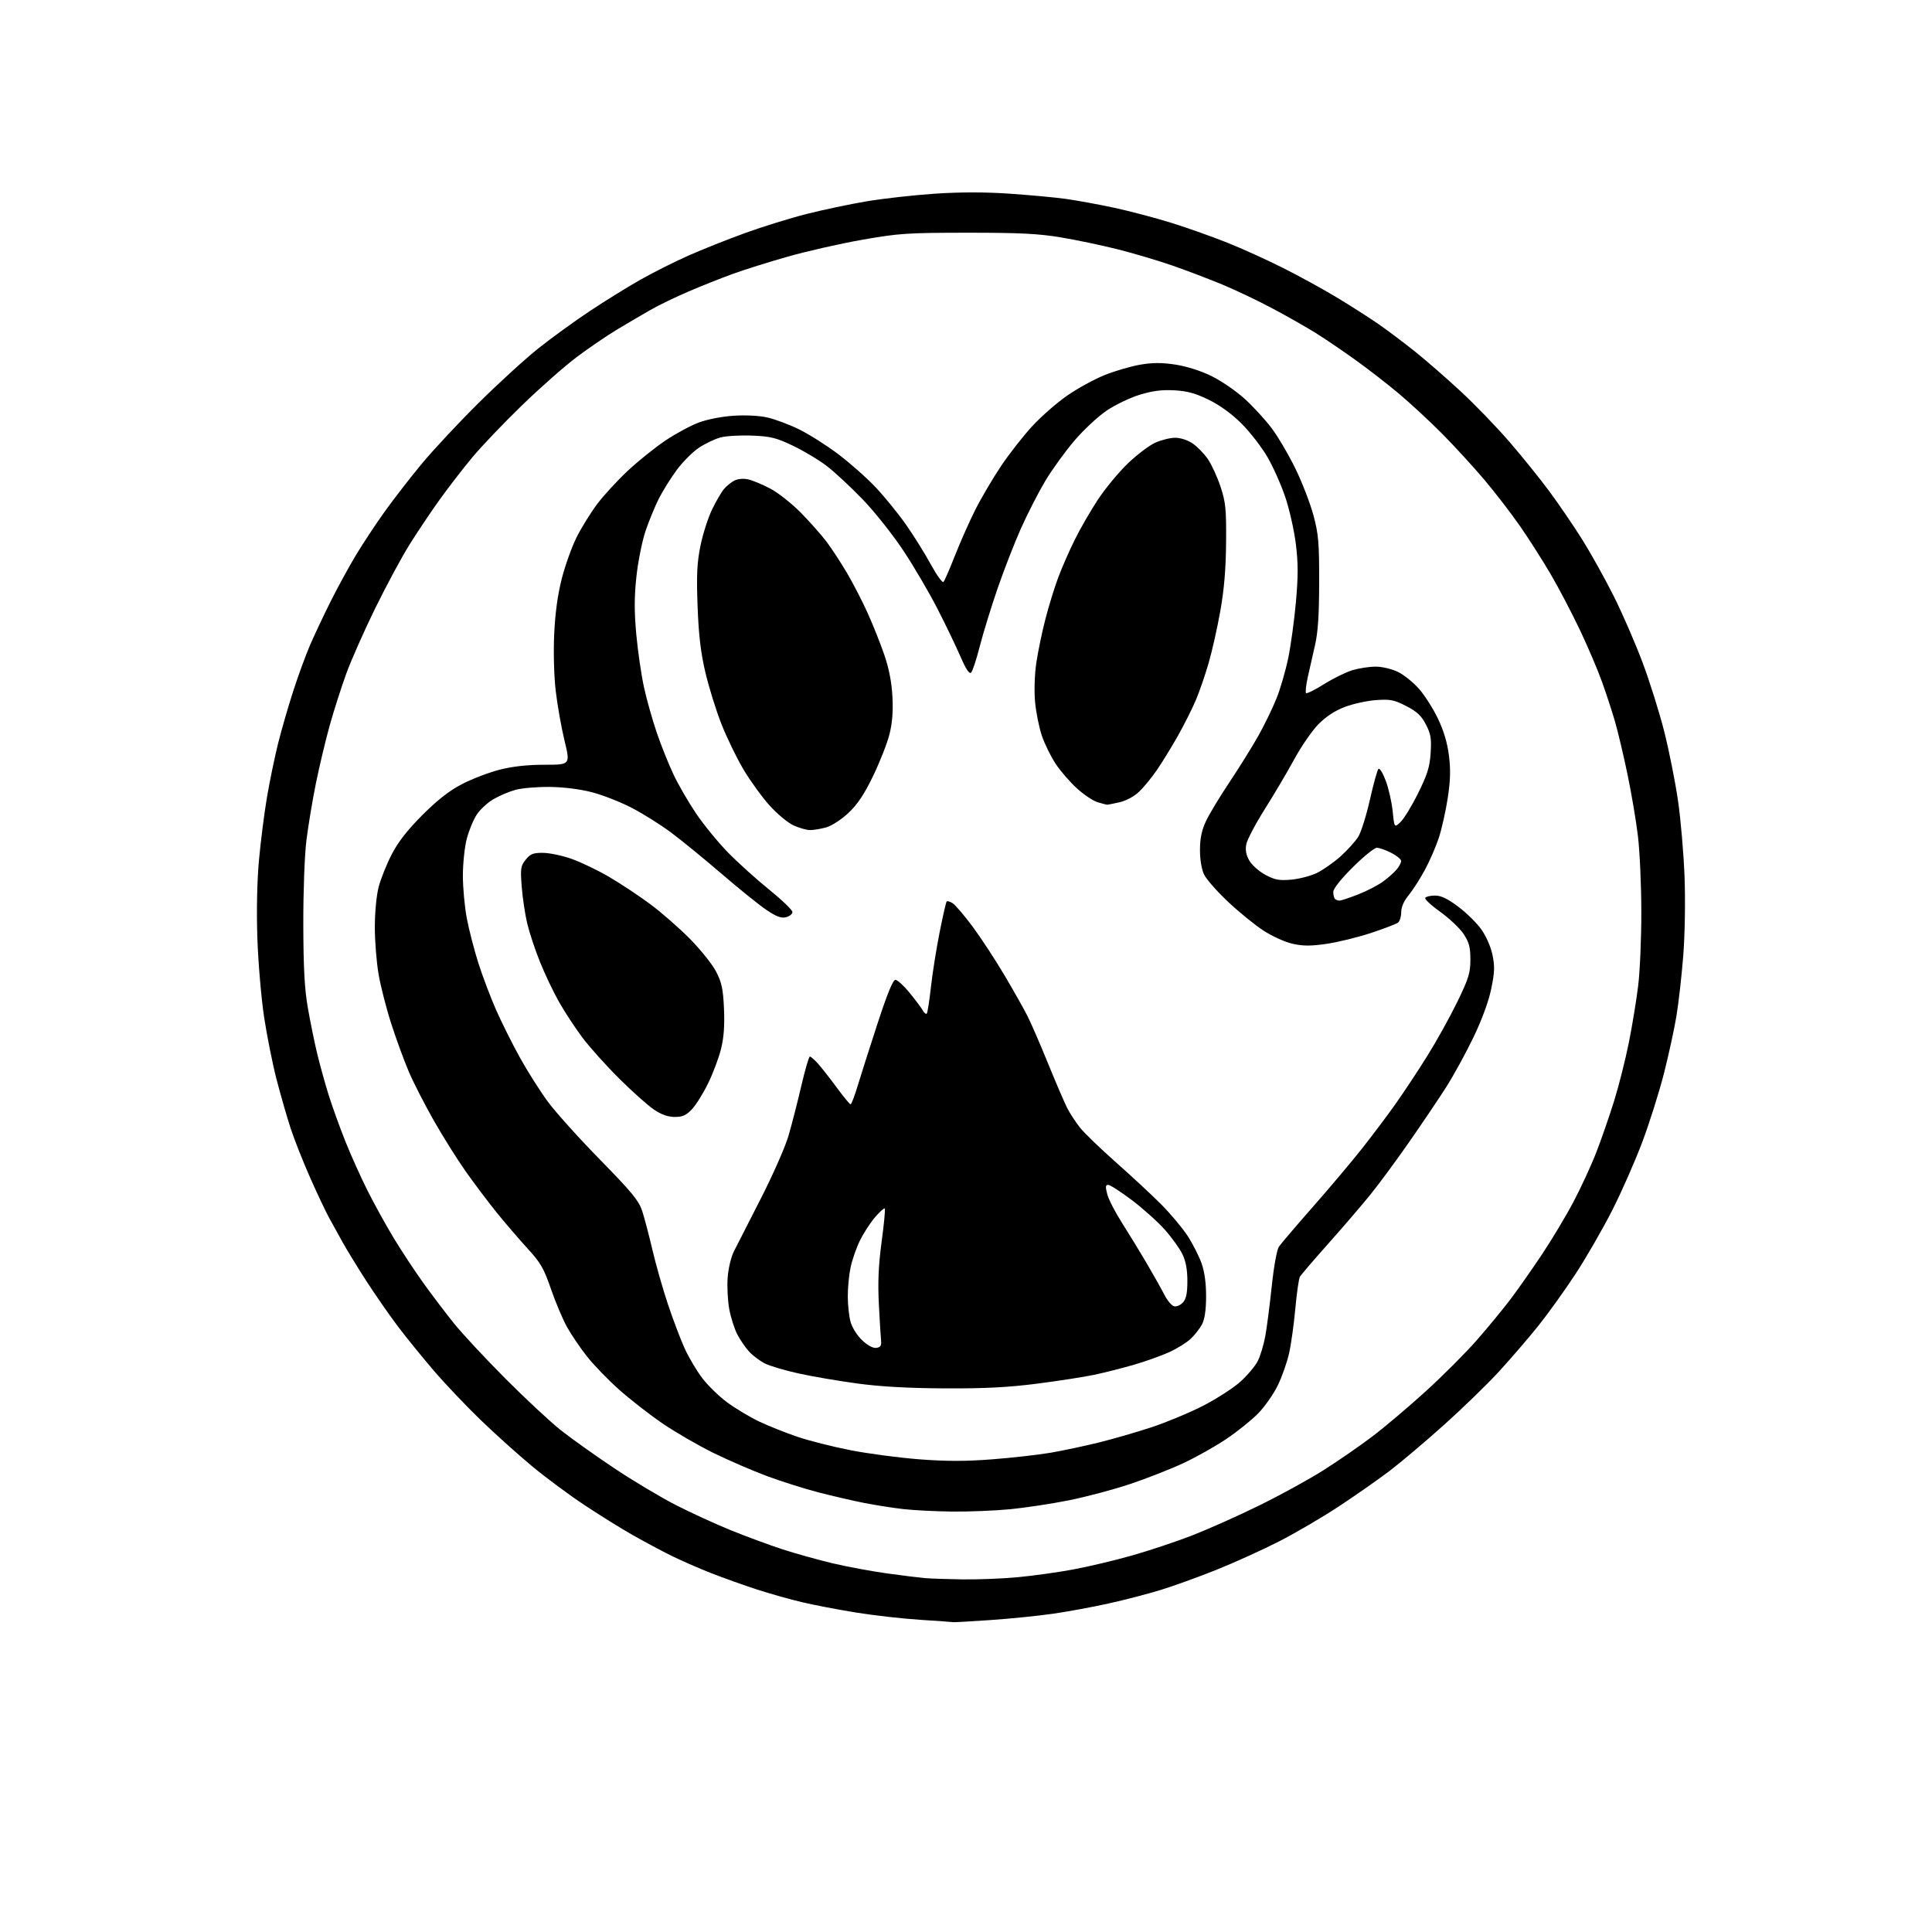 <?xml version="1.0" encoding="UTF-8" standalone="no"?>
<svg 
  version="1.1" 
  xmlns="http://www.w3.org/2000/svg" 
  xmlns:xlink="http://www.w3.org/1999/xlink" 
  xmlns:svg="http://www.w3.org/2000/svg"
  xmlns:rdf="http://www.w3.org/1999/02/22-rdf-syntax-ns#"
  xmlns:cc="http://creativecommons.org/ns#"
  xmlns:dc="http://purl.org/dc/elements/1.1/"
  viewBox="0 0 768 768"
  width="768"
  height="768"
>
<style>svg {background-color: white; }</style>"
<path stroke="none" fill="black" fill-rule="evenodd" d="M379.00,644.84C378.73,644.77 372.78,644.34 365.80,643.90C358.81,643.45 347.34,642.15 340.30,641.01C333.26,639.87 323.68,638.04 319.00,636.94C314.32,635.85 306.23,633.56 301.00,631.88C295.77,630.19 287.45,627.21 282.50,625.27C277.55,623.32 270.35,620.16 266.50,618.24C262.65,616.32 255.90,612.70 251.50,610.21C247.10,607.72 238.52,602.39 232.44,598.36C226.35,594.33 216.90,587.33 211.44,582.79C205.97,578.25 196.83,570.03 191.12,564.52C185.41,559.01 177.06,550.23 172.57,545.00C168.08,539.77 161.64,531.85 158.26,527.39C154.88,522.92 149.25,514.82 145.74,509.39C142.23,503.95 137.99,497.02 136.30,494.00C134.62,490.98 132.13,486.46 130.76,483.97C129.40,481.48 126.00,474.28 123.21,467.97C120.42,461.66 116.96,452.90 115.52,448.50C114.09,444.10 111.59,435.42 109.97,429.22C108.36,423.01 106.11,411.76 104.97,404.22C103.84,396.67 102.64,382.62 102.31,372.99C101.94,362.15 102.18,350.34 102.94,341.99C103.61,334.57 105.04,323.32 106.11,317.00C107.18,310.68 109.18,301.00 110.55,295.50C111.93,290.00 114.66,280.55 116.63,274.50C118.59,268.45 121.56,260.35 123.22,256.50C124.88,252.65 128.48,245.00 131.22,239.50C133.96,234.00 138.49,225.68 141.29,221.00C144.09,216.32 149.28,208.45 152.83,203.50C156.37,198.55 162.99,190.00 167.54,184.50C172.08,179.00 182.26,168.10 190.15,160.28C198.04,152.45 208.78,142.65 214.00,138.49C219.22,134.33 228.45,127.64 234.50,123.62C240.55,119.61 249.60,114.00 254.61,111.17C259.62,108.33 268.19,104.03 273.66,101.60C279.13,99.18 289.28,95.14 296.23,92.62C303.18,90.10 314.18,86.69 320.68,85.05C327.18,83.40 337.90,81.14 344.50,80.03C351.10,78.92 363.26,77.56 371.53,77.00C381.47,76.33 391.45,76.32 401.03,76.97C408.99,77.51 419.10,78.44 423.50,79.04C427.90,79.65 436.62,81.24 442.87,82.58C449.12,83.92 459.47,86.66 465.87,88.66C472.27,90.67 482.23,94.21 488.00,96.52C493.77,98.83 503.68,103.32 510.00,106.50C516.33,109.67 526.00,114.98 531.50,118.30C537.00,121.62 544.42,126.37 548.00,128.85C551.57,131.33 558.09,136.23 562.48,139.74C566.87,143.25 575.06,150.39 580.69,155.61C586.32,160.83 595.04,169.86 600.06,175.68C605.09,181.50 612.24,190.37 615.94,195.38C619.65,200.40 625.50,208.98 628.94,214.45C632.37,219.92 638.01,230.05 641.47,236.95C644.93,243.85 650.09,255.73 652.94,263.34C655.80,270.96 659.68,283.33 661.57,290.84C663.47,298.35 665.92,310.66 667.02,318.18C668.12,325.71 669.30,339.44 669.64,348.68C669.99,358.40 669.77,371.62 669.11,380.00C668.48,387.98 667.26,398.77 666.39,404.00C665.52,409.23 663.29,419.46 661.43,426.75C659.58,434.05 655.74,446.20 652.92,453.75C650.09,461.31 644.71,473.57 640.94,481.00C637.18,488.43 630.56,499.90 626.24,506.50C621.91,513.10 615.19,522.45 611.31,527.28C607.43,532.10 600.48,540.17 595.88,545.19C591.28,550.22 581.42,559.78 573.98,566.45C566.53,573.12 556.86,581.30 552.47,584.64C548.09,587.97 539.06,594.30 532.41,598.69C525.75,603.09 514.91,609.44 508.31,612.80C501.71,616.17 490.51,621.24 483.43,624.07C476.35,626.90 466.45,630.48 461.42,632.02C456.40,633.57 447.17,635.97 440.90,637.36C434.63,638.76 424.70,640.60 418.82,641.45C412.95,642.31 401.70,643.45 393.82,643.99C385.95,644.53 379.27,644.91 379.00,644.84zM382.50,627.83C388.55,627.92 398.45,627.54 404.50,626.97C410.55,626.41 420.45,625.03 426.50,623.91C432.55,622.79 443.12,620.28 450.00,618.33C456.88,616.38 467.68,612.78 474.00,610.32C480.32,607.86 492.25,602.53 500.50,598.48C508.75,594.44 520.23,588.14 526.00,584.50C531.77,580.85 540.58,574.77 545.56,570.99C550.54,567.21 560.12,559.10 566.84,552.98C573.57,546.86 582.69,537.72 587.10,532.68C591.52,527.63 597.51,520.35 600.42,516.50C603.33,512.65 608.92,504.70 612.84,498.82C616.77,492.95 622.44,483.50 625.44,477.82C628.44,472.15 632.56,463.23 634.58,458.00C636.61,452.77 639.80,443.55 641.68,437.50C643.55,431.45 646.16,421.10 647.48,414.50C648.81,407.90 650.47,397.77 651.18,392.00C651.90,386.23 652.47,372.95 652.45,362.50C652.44,352.05 651.84,338.55 651.12,332.50C650.41,326.45 648.52,315.27 646.92,307.65C645.33,300.03 643.09,290.58 641.94,286.65C640.79,282.72 638.49,275.68 636.81,271.00C635.14,266.32 631.17,257.03 628.00,250.34C624.82,243.66 619.64,233.76 616.47,228.34C613.31,222.93 607.85,214.36 604.35,209.31C600.85,204.25 594.45,195.93 590.13,190.81C585.82,185.69 578.22,177.41 573.26,172.40C568.30,167.40 560.47,160.15 555.87,156.30C551.27,152.45 543.45,146.40 538.50,142.86C533.55,139.32 526.58,134.60 523.00,132.36C519.42,130.12 511.77,125.78 506.00,122.70C500.23,119.62 491.22,115.32 485.99,113.15C480.77,110.98 471.79,107.56 466.05,105.56C460.30,103.57 450.41,100.63 444.05,99.04C437.70,97.45 427.55,95.33 421.50,94.33C412.81,92.88 405.04,92.50 384.50,92.51C360.53,92.53 357.27,92.75 342.70,95.32C334.00,96.85 320.73,99.86 313.20,102.00C305.66,104.14 295.79,107.24 291.26,108.89C286.73,110.53 278.85,113.67 273.76,115.85C268.67,118.03 261.80,121.35 258.50,123.24C255.20,125.12 249.20,128.65 245.17,131.08C241.13,133.51 233.97,138.40 229.24,141.95C224.51,145.50 214.81,154.05 207.68,160.95C200.54,167.85 191.65,177.15 187.92,181.61C184.19,186.07 178.28,193.72 174.77,198.61C171.27,203.50 165.88,211.55 162.78,216.50C159.68,221.45 153.58,232.79 149.21,241.69C144.84,250.59 139.65,262.29 137.68,267.69C135.71,273.09 132.75,282.35 131.09,288.27C129.44,294.19 126.97,304.54 125.60,311.27C124.23,318.00 122.53,328.23 121.81,334.00C121.07,340.00 120.54,354.37 120.57,367.50C120.61,384.57 121.06,393.08 122.35,400.50C123.30,406.00 124.99,414.28 126.10,418.90C127.22,423.52 129.28,430.94 130.68,435.40C132.08,439.85 135.02,448.00 137.21,453.50C139.39,459.00 143.40,467.92 146.11,473.32C148.82,478.71 153.55,487.26 156.61,492.32C159.68,497.37 164.93,505.32 168.28,510.00C171.64,514.67 177.10,521.88 180.41,526.00C183.72,530.12 192.97,540.06 200.97,548.08C208.96,556.10 218.87,565.32 223.00,568.58C227.12,571.84 236.61,578.59 244.08,583.58C251.55,588.57 262.60,595.18 268.62,598.26C274.64,601.34 284.51,605.86 290.54,608.31C296.57,610.75 305.77,614.15 311.00,615.86C316.23,617.56 325.23,620.07 331.00,621.44C336.77,622.80 346.45,624.60 352.50,625.44C358.55,626.28 365.30,627.12 367.50,627.31C369.70,627.51 376.45,627.74 382.50,627.83zM378.58,600.87C371.93,600.80 363.12,600.35 359.00,599.88C354.88,599.40 347.90,598.31 343.50,597.44C339.10,596.57 331.00,594.70 325.50,593.28C320.00,591.86 310.77,588.95 305.00,586.81C299.23,584.67 289.55,580.49 283.50,577.51C277.45,574.53 268.36,569.26 263.30,565.80C258.23,562.33 250.54,556.35 246.21,552.50C241.87,548.65 236.11,542.71 233.41,539.30C230.71,535.89 227.11,530.59 225.41,527.53C223.71,524.48 220.84,517.67 219.02,512.42C216.18,504.16 214.90,501.95 209.61,496.18C206.25,492.51 200.77,486.12 197.44,482.00C194.10,477.87 188.58,470.55 185.17,465.72C181.76,460.89 176.02,451.74 172.41,445.38C168.80,439.02 164.34,430.31 162.51,426.02C160.68,421.74 157.57,413.26 155.61,407.19C153.64,401.12 151.35,392.23 150.52,387.44C149.68,382.66 149.00,374.17 149.00,368.58C149.00,362.69 149.64,355.95 150.53,352.55C151.37,349.32 153.71,343.49 155.73,339.59C158.29,334.64 161.98,329.92 167.95,323.95C173.97,317.93 178.63,314.30 183.70,311.67C187.66,309.62 194.37,307.06 198.61,305.97C203.81,304.64 209.64,304.00 216.52,304.00C226.72,304.00 226.72,304.00 224.41,294.44C223.14,289.18 221.57,280.30 220.91,274.69C220.22,268.73 219.97,259.31 220.30,252.00C220.69,243.65 221.70,236.32 223.34,229.93C224.69,224.67 227.36,217.24 229.28,213.43C231.20,209.62 234.87,203.72 237.42,200.32C239.98,196.91 245.47,190.96 249.62,187.08C253.77,183.20 260.48,177.82 264.53,175.11C268.58,172.40 274.50,169.20 277.70,167.99C281.07,166.71 286.90,165.57 291.61,165.26C296.46,164.95 301.90,165.23 305.11,165.97C308.08,166.65 313.65,168.73 317.50,170.60C321.35,172.47 328.35,176.88 333.05,180.41C337.75,183.95 344.52,189.93 348.08,193.70C351.64,197.48 357.07,204.15 360.14,208.54C363.21,212.92 367.65,220.02 369.99,224.32C372.34,228.62 374.61,231.77 375.05,231.32C375.48,230.87 377.51,226.22 379.55,221.00C381.60,215.78 385.19,207.65 387.54,202.95C389.89,198.25 394.53,190.35 397.84,185.39C401.16,180.44 406.80,173.22 410.38,169.36C413.95,165.49 420.23,160.01 424.34,157.18C428.44,154.34 435.10,150.70 439.15,149.08C443.19,147.46 449.50,145.62 453.17,144.98C458.12,144.12 461.73,144.11 467.17,144.92C471.63,145.60 477.24,147.37 481.51,149.45C485.36,151.33 491.29,155.38 494.69,158.46C498.09,161.53 502.96,166.83 505.52,170.24C508.08,173.64 512.36,180.95 515.04,186.47C517.71,191.98 520.92,200.32 522.16,205.00C524.13,212.37 524.42,215.90 524.39,231.50C524.37,244.49 523.91,251.45 522.73,256.50C521.84,260.35 520.54,266.07 519.85,269.22C519.16,272.36 518.86,275.19 519.18,275.51C519.49,275.83 522.71,274.23 526.33,271.96C529.95,269.69 535.03,267.19 537.62,266.41C540.20,265.64 544.35,265.00 546.84,265.00C549.39,265.00 553.25,265.91 555.67,267.08C558.04,268.23 561.81,271.25 564.06,273.80C566.30,276.35 569.68,281.65 571.57,285.59C573.87,290.36 575.33,295.25 575.97,300.28C576.68,305.89 576.57,310.21 575.51,317.16C574.73,322.30 573.14,329.43 571.97,333.00C570.80,336.57 568.26,342.40 566.33,345.95C564.40,349.49 561.51,353.98 559.91,355.92C558.06,358.17 557.00,360.60 557.00,362.61C557.00,364.34 556.44,366.20 555.75,366.74C555.06,367.29 550.22,369.14 544.99,370.87C539.76,372.59 531.83,374.54 527.36,375.19C521.05,376.11 518.03,376.10 513.82,375.16C510.82,374.49 505.63,372.14 502.20,369.89C498.79,367.67 492.45,362.51 488.12,358.43C483.78,354.35 479.51,349.48 478.62,347.60C477.65,345.57 477.00,341.64 477.01,337.85C477.02,333.31 477.69,330.07 479.35,326.50C480.63,323.75 484.83,316.77 488.69,311.00C492.55,305.23 497.73,296.90 500.21,292.50C502.68,288.10 505.95,281.36 507.48,277.51C509.01,273.67 511.09,266.47 512.11,261.51C513.13,256.56 514.50,246.56 515.15,239.30C516.06,229.09 516.06,223.88 515.13,216.35C514.48,210.99 512.60,202.60 510.95,197.70C509.31,192.81 506.10,185.58 503.81,181.65C501.52,177.72 496.91,171.77 493.57,168.42C489.72,164.57 484.97,161.11 480.57,158.95C475.29,156.36 472.02,155.45 466.86,155.16C461.95,154.88 458.18,155.36 453.17,156.88C449.37,158.03 443.45,160.85 440.03,163.14C436.60,165.43 430.75,170.87 427.03,175.24C423.32,179.60 418.09,186.85 415.42,191.34C412.75,195.83 408.43,204.27 405.82,210.11C403.22,215.94 399.02,226.74 396.49,234.11C393.96,241.47 390.81,251.73 389.48,256.91C388.16,262.08 386.62,266.78 386.05,267.35C385.33,268.07 384.01,266.09 381.78,260.95C380.00,256.85 375.90,248.32 372.66,242.00C369.43,235.68 363.36,225.32 359.18,219.00C355.00,212.68 347.74,203.51 343.04,198.63C338.34,193.75 331.93,187.77 328.78,185.34C325.64,182.92 319.56,179.26 315.28,177.22C308.54,174.00 306.36,173.45 298.95,173.16C294.25,172.97 288.59,173.30 286.39,173.90C284.19,174.49 280.36,176.32 277.88,177.95C275.41,179.59 271.45,183.54 269.09,186.72C266.73,189.90 263.49,195.07 261.90,198.21C260.32,201.35 257.92,207.20 256.57,211.21C255.23,215.22 253.61,223.34 252.98,229.25C252.12,237.23 252.11,243.12 252.93,252.12C253.54,258.79 254.91,268.24 255.98,273.13C257.04,278.01 259.34,286.17 261.08,291.26C262.81,296.34 265.80,303.80 267.71,307.84C269.62,311.88 273.66,318.86 276.68,323.34C279.71,327.83 285.41,334.80 289.34,338.83C293.28,342.86 300.66,349.52 305.75,353.63C310.84,357.75 315.00,361.76 315.00,362.54C315.00,363.32 313.86,364.25 312.46,364.60C310.55,365.08 308.64,364.37 304.71,361.74C301.85,359.81 293.88,353.40 287.00,347.48C280.12,341.57 271.11,334.19 266.96,331.09C262.82,327.98 255.75,323.53 251.25,321.19C246.75,318.85 239.57,316.03 235.29,314.92C230.52,313.69 224.01,312.87 218.50,312.82C213.55,312.77 207.47,313.28 205.00,313.95C202.53,314.62 198.58,316.28 196.23,317.64C193.88,319.00 190.86,321.77 189.52,323.81C188.18,325.84 186.39,330.18 185.54,333.46C184.69,336.74 184.00,343.33 184.00,348.10C184.00,352.87 184.71,360.54 185.58,365.14C186.46,369.74 188.54,377.76 190.20,382.98C191.87,388.19 195.02,396.49 197.19,401.43C199.36,406.36 203.62,414.89 206.66,420.38C209.70,425.87 214.70,433.77 217.77,437.93C220.84,442.09 230.18,452.48 238.53,461.00C251.34,474.09 253.95,477.28 255.32,481.50C256.21,484.25 258.04,491.23 259.39,497.00C260.74,502.77 263.50,512.44 265.52,518.49C267.54,524.53 270.51,532.38 272.12,535.93C273.73,539.48 276.87,544.80 279.10,547.75C281.33,550.70 285.83,555.09 289.11,557.50C292.39,559.91 298.09,563.32 301.78,565.08C305.48,566.83 312.30,569.56 316.94,571.13C321.58,572.71 331.12,575.12 338.13,576.49C345.15,577.86 357.44,579.48 365.44,580.10C376.13,580.92 383.81,580.92 394.35,580.11C402.24,579.50 412.70,578.32 417.60,577.49C422.49,576.65 431.15,574.81 436.83,573.41C442.52,572.00 451.97,569.27 457.83,567.33C463.70,565.39 472.88,561.56 478.24,558.82C483.59,556.07 490.25,551.78 493.04,549.28C495.82,546.77 498.94,543.08 499.97,541.06C501.00,539.04 502.35,534.58 502.97,531.14C503.60,527.71 504.75,518.78 505.54,511.29C506.35,503.58 507.58,496.78 508.38,495.60C509.15,494.44 515.18,487.37 521.78,479.87C528.37,472.38 537.10,462.03 541.18,456.87C545.26,451.72 551.31,443.68 554.63,439.00C557.95,434.32 563.70,425.64 567.40,419.70C571.10,413.77 576.46,404.11 579.31,398.24C583.83,388.94 584.50,386.78 584.50,381.46C584.50,376.49 583.99,374.59 581.79,371.25C580.29,369.00 576.13,365.05 572.53,362.49C568.94,359.92 566.25,357.41 566.56,356.91C566.86,356.41 568.62,356.00 570.46,356.00C572.86,356.00 575.46,357.25 579.66,360.41C582.89,362.83 587.01,366.87 588.81,369.39C590.72,372.05 592.59,376.29 593.27,379.53C594.23,384.15 594.15,386.48 592.78,393.11C591.75,398.10 589.08,405.36 585.69,412.41C582.70,418.62 577.85,427.48 574.91,432.10C571.97,436.72 565.32,446.57 560.15,454.00C554.97,461.43 548.00,470.88 544.65,475.00C541.31,479.12 533.83,487.83 528.04,494.34C522.24,500.85 517.15,506.79 516.72,507.55C516.30,508.30 515.48,514.00 514.91,520.21C514.35,526.42 513.23,534.42 512.42,538.00C511.62,541.58 509.60,547.31 507.92,550.75C506.25,554.18 502.77,559.15 500.19,561.80C497.61,564.45 491.93,569.02 487.57,571.96C483.21,574.90 475.49,579.25 470.42,581.61C465.35,583.98 455.80,587.73 449.19,589.94C442.58,592.15 431.62,595.06 424.84,596.41C418.05,597.77 407.58,599.35 401.58,599.94C395.57,600.52 385.22,600.94 378.58,600.87zM375.71,551.90C361.32,551.84 350.16,551.22 341.00,549.99C333.57,548.99 323.00,547.19 317.50,545.98C312.00,544.77 305.93,542.97 304.00,541.98C302.07,540.99 299.30,538.90 297.84,537.34C296.38,535.78 294.24,532.68 293.09,530.45C291.94,528.22 290.51,523.72 289.90,520.45C289.29,517.18 288.99,511.57 289.25,508.00C289.50,504.35 290.58,499.75 291.71,497.50C292.81,495.30 297.62,485.87 302.39,476.55C307.16,467.23 312.12,455.98 313.42,451.55C314.72,447.12 317.01,438.21 318.51,431.75C320.01,425.29 321.55,420.00 321.93,420.00C322.31,420.00 323.75,421.24 325.11,422.75C326.48,424.26 329.83,428.53 332.55,432.23C335.27,435.92 337.77,438.96 338.11,438.98C338.45,438.99 339.70,435.74 340.90,431.75C342.10,427.76 345.65,416.62 348.79,407.00C352.68,395.08 354.96,389.50 355.94,389.50C356.73,389.50 359.28,391.83 361.60,394.68C363.92,397.52 366.27,400.67 366.83,401.67C367.39,402.67 368.10,403.24 368.40,402.93C368.70,402.63 369.44,397.91 370.05,392.44C370.65,386.97 372.21,377.17 373.50,370.66C374.79,364.15 376.06,358.61 376.32,358.34C376.59,358.08 377.66,358.39 378.70,359.05C379.74,359.70 383.32,363.89 386.64,368.36C389.96,372.84 395.64,381.51 399.27,387.64C402.89,393.77 407.01,401.06 408.42,403.85C409.83,406.63 413.52,415.12 416.60,422.71C419.69,430.29 423.13,438.29 424.24,440.48C425.36,442.67 427.68,446.21 429.39,448.34C431.10,450.48 437.50,456.64 443.60,462.04C449.71,467.44 457.77,474.92 461.52,478.68C465.26,482.43 470.03,488.12 472.11,491.31C474.18,494.51 476.69,499.46 477.68,502.31C478.86,505.69 479.47,510.29 479.44,515.50C479.42,520.88 478.87,524.48 477.79,526.50C476.90,528.15 474.90,530.71 473.34,532.19C471.78,533.67 467.95,536.05 464.83,537.48C461.71,538.91 455.36,541.18 450.71,542.52C446.06,543.87 438.95,545.67 434.90,546.52C430.86,547.37 420.65,548.95 412.23,550.03C400.90,551.49 391.41,551.98 375.71,551.90zM348.38,535.80C349.98,535.57 350.44,534.89 350.24,533.00C350.10,531.62 349.70,525.07 349.36,518.44C348.91,509.65 349.21,502.93 350.46,493.62C351.41,486.60 351.97,480.64 351.71,480.38C351.45,480.12 349.69,481.72 347.79,483.93C345.90,486.14 343.20,490.33 341.79,493.23C340.38,496.13 338.73,500.88 338.12,503.80C337.50,506.71 337.00,511.89 337.01,515.30C337.01,518.71 337.51,523.29 338.12,525.49C338.74,527.74 340.75,530.92 342.74,532.79C344.92,534.85 347.06,535.99 348.38,535.80zM470.25,517.74C471.54,516.29 472.00,514.05 472.00,509.20C472.00,504.69 471.38,501.35 470.02,498.53C468.93,496.28 465.76,491.88 462.98,488.76C460.19,485.64 454.31,480.37 449.90,477.04C445.49,473.72 441.27,471.00 440.52,471.00C439.44,471.00 439.37,471.77 440.16,474.75C440.71,476.81 443.31,481.88 445.94,486.00C448.57,490.12 452.97,497.32 455.73,502.00C458.48,506.68 461.68,512.38 462.85,514.67C464.01,516.97 465.76,519.04 466.73,519.27C467.70,519.50 469.29,518.81 470.25,517.74zM268.25,444.00C265.55,444.00 262.93,443.08 260.00,441.11C257.63,439.52 251.44,434.01 246.25,428.86C241.06,423.71 234.44,416.35 231.55,412.50C228.66,408.65 224.45,402.24 222.20,398.25C219.94,394.26 216.52,387.05 214.59,382.23C212.66,377.41 210.39,370.55 209.55,366.98C208.71,363.42 207.74,356.90 207.39,352.50C206.83,345.25 206.98,344.24 208.96,341.75C210.79,339.45 211.90,339.00 215.82,339.02C218.40,339.03 223.53,340.11 227.24,341.42C230.95,342.73 237.68,345.97 242.19,348.61C246.70,351.26 254.02,356.11 258.45,359.39C262.88,362.67 269.98,368.88 274.23,373.18C278.49,377.48 283.19,383.37 284.67,386.25C286.91,390.60 287.45,393.15 287.80,401.05C288.09,407.76 287.73,412.53 286.60,417.05C285.71,420.60 283.41,426.72 281.48,430.65C279.56,434.58 276.69,439.19 275.09,440.90C272.80,443.35 271.38,444.00 268.25,444.00zM532.48,358.00C533.11,358.00 536.46,356.89 539.93,355.53C543.40,354.17 547.87,351.85 549.87,350.37C551.87,348.90 554.28,346.75 555.23,345.59C556.18,344.44 556.97,342.95 556.98,342.27C556.99,341.59 555.22,340.13 553.04,339.02C550.86,337.91 548.28,337.00 547.31,337.00C546.34,337.00 542.05,340.48 537.77,344.73C532.98,349.49 530.00,353.26 530.00,354.56C530.00,355.72 530.30,356.97 530.67,357.33C531.03,357.70 531.85,358.00 532.48,358.00zM513.24,349.68C516.39,349.41 520.99,348.21 523.47,347.02C525.94,345.82 530.20,342.83 532.93,340.38C535.66,337.92 538.82,334.42 539.95,332.59C541.08,330.76 543.15,324.14 544.56,317.88C545.97,311.62 547.50,306.12 547.96,305.66C548.41,305.19 549.72,307.31 550.86,310.36C552.00,313.40 553.24,318.86 553.61,322.49C554.28,329.08 554.28,329.08 556.72,326.79C558.06,325.53 561.21,320.38 563.71,315.34C567.41,307.87 568.34,304.92 568.70,299.34C569.07,293.59 568.78,291.78 566.82,288.00C565.02,284.50 563.28,282.87 559.00,280.67C554.18,278.19 552.69,277.90 547.00,278.30C543.42,278.56 537.83,279.78 534.56,281.03C530.63,282.52 527.08,284.86 524.06,287.93C521.55,290.49 517.25,296.72 514.50,301.79C511.75,306.85 506.47,315.79 502.76,321.66C499.06,327.53 495.75,333.82 495.41,335.64C494.97,337.96 495.35,339.91 496.66,342.15C497.68,343.91 500.55,346.44 503.01,347.76C506.73,349.76 508.49,350.09 513.24,349.68zM322.00,329.97C320.62,329.96 317.68,329.13 315.47,328.12C313.25,327.12 308.97,323.57 305.97,320.25C302.96,316.93 298.28,310.47 295.56,305.90C292.84,301.33 288.87,293.14 286.73,287.69C284.60,282.25 281.73,273.00 280.36,267.14C278.54,259.33 277.72,252.37 277.30,240.97C276.84,228.55 277.07,223.74 278.44,216.97C279.38,212.31 281.47,205.80 283.07,202.50C284.68,199.20 286.80,195.55 287.79,194.40C288.78,193.24 290.60,191.75 291.85,191.08C293.19,190.36 295.42,190.14 297.31,190.54C299.06,190.91 303.06,192.56 306.18,194.21C309.31,195.86 314.80,200.20 318.39,203.85C321.97,207.51 326.53,212.65 328.51,215.27C330.50,217.89 334.14,223.46 336.62,227.64C339.09,231.83 342.86,239.13 344.99,243.88C347.12,248.62 350.09,256.10 351.59,260.50C353.41,265.83 354.47,271.34 354.76,277.00C355.07,282.91 354.70,287.48 353.55,292.00C352.64,295.57 349.71,303.01 347.04,308.53C343.47,315.88 340.86,319.79 337.22,323.20C334.41,325.82 330.58,328.30 328.38,328.91C326.25,329.50 323.38,329.98 322.00,329.97zM440.00,319.89C439.73,319.85 438.09,319.41 436.36,318.91C434.63,318.41 430.96,315.97 428.20,313.49C425.44,311.00 421.60,306.59 419.67,303.68C417.73,300.77 415.25,295.70 414.14,292.41C413.03,289.12 411.82,283.07 411.45,278.96C411.06,274.64 411.27,268.14 411.95,263.50C412.60,259.10 414.23,251.22 415.59,246.00C416.94,240.78 419.23,233.35 420.68,229.50C422.12,225.65 425.08,218.90 427.26,214.50C429.43,210.10 433.60,202.90 436.51,198.50C439.42,194.10 444.74,187.68 448.33,184.23C451.93,180.78 456.81,177.08 459.18,176.00C461.56,174.93 465.12,174.03 467.10,174.02C469.22,174.01 472.09,174.93 474.06,176.26C475.91,177.51 478.65,180.32 480.15,182.51C481.65,184.71 483.92,189.65 485.19,193.50C487.22,199.65 487.49,202.33 487.39,215.50C487.31,225.97 486.63,234.18 485.13,242.68C483.95,249.37 481.85,258.74 480.47,263.49C479.10,268.24 476.81,274.90 475.38,278.28C473.95,281.67 470.74,288.05 468.25,292.47C465.75,296.89 462.02,302.98 459.95,306.00C457.89,309.02 454.69,312.94 452.85,314.69C450.85,316.60 447.68,318.30 445.00,318.92C442.52,319.49 440.27,319.92 440.00,319.89z" />

</svg>